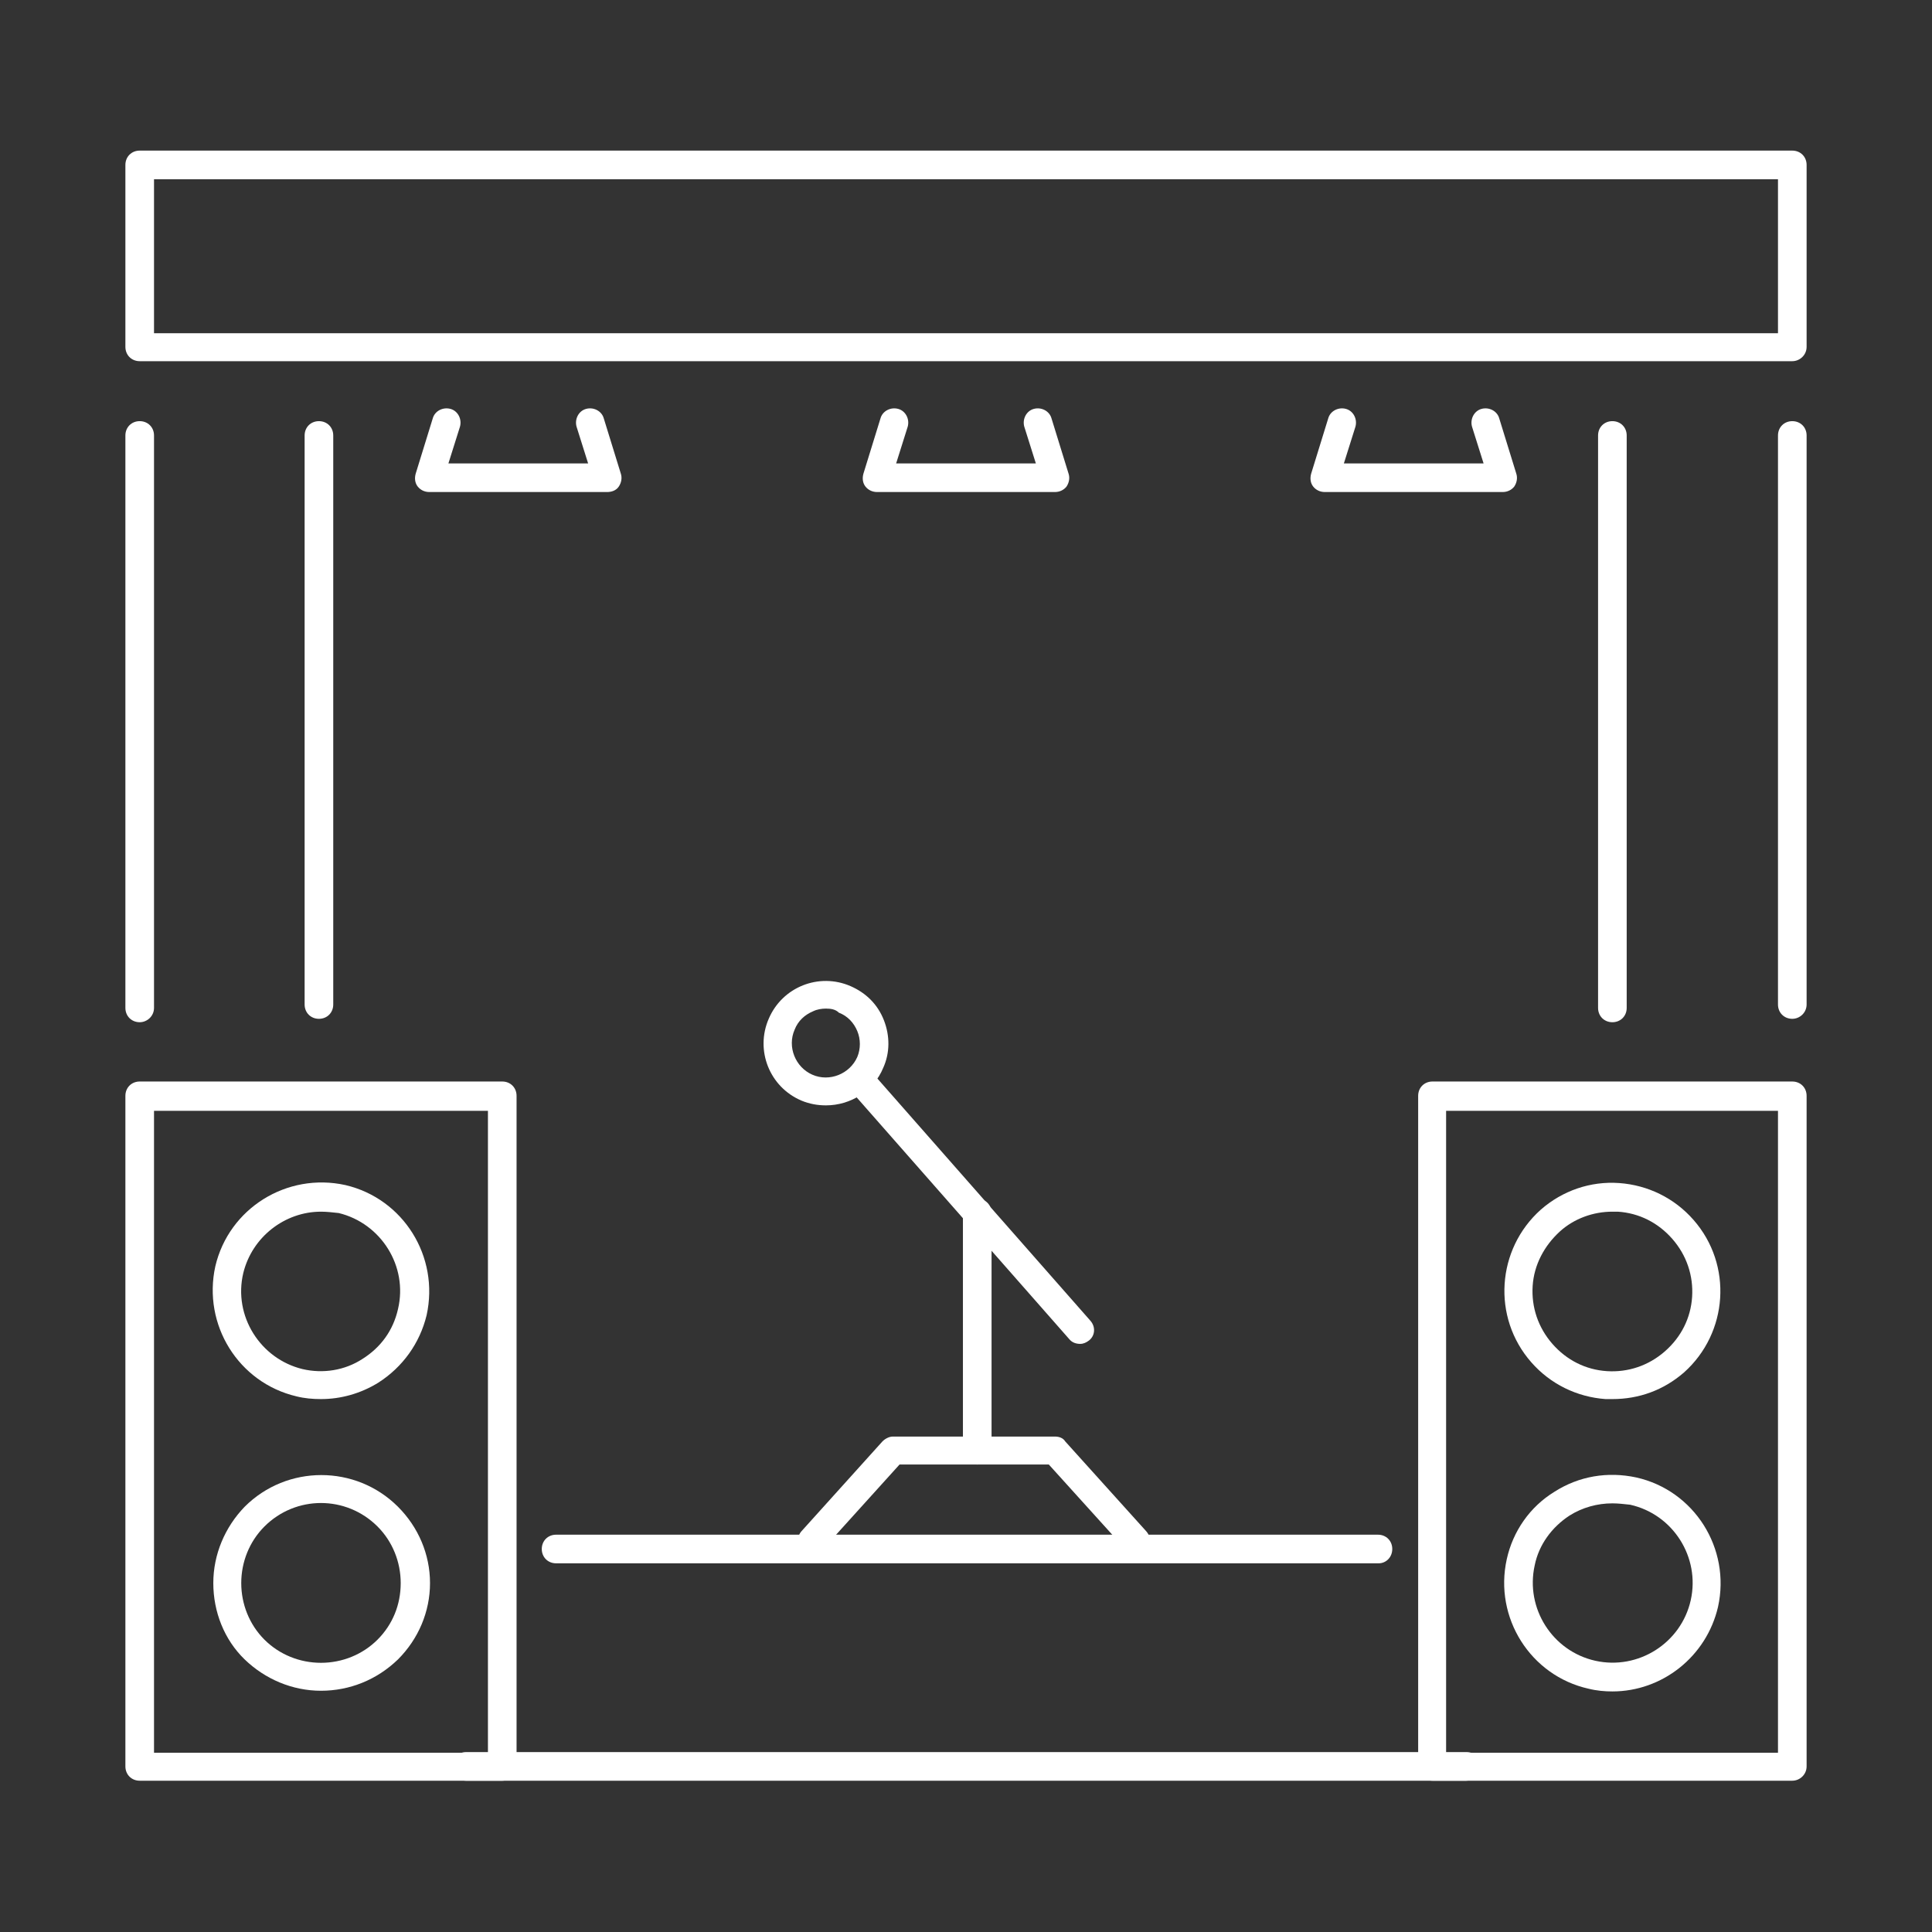 <?xml version="1.0" encoding="UTF-8"?>
<!-- Generator: Adobe Illustrator 27.8.1, SVG Export Plug-In . SVG Version: 6.00 Build 0)  -->
<svg xmlns="http://www.w3.org/2000/svg" xmlns:xlink="http://www.w3.org/1999/xlink" version="1.1" id="a" x="0px" y="0px" viewBox="0 0 283.5 283.5" style="enable-background:new 0 0 283.5 283.5;" xml:space="preserve">
<rect x="0" y="0" width="283.5" height="283.5" fill="#333333" stroke="none"/>
<style type="text/css">
	.st0{fill:#FFFFFF;}
</style>
<g>
	<path class="st0" d="M215.1,261.3H68.4c-1.2,0-2.1-0.9-2.1-2.1s0.9-2.1,2.1-2.1h146.8c1.2,0,2.1,0.9,2.1,2.1   S216.3,261.3,215.1,261.3z"></path>
</g>
<g>
	<path class="st0" d="M202.3,229.4H81.6c-1.2,0-2.1-0.9-2.1-2.1s0.9-2.1,2.1-2.1h120.6c1.2,0,2.1,0.9,2.1,2.1   S203.4,229.4,202.3,229.4z"></path>
</g>
<g>
	<path class="st0" d="M46.8,149.5c-1.2,0-2.1-0.9-2.1-2.1V63.9c0-1.2,0.9-2.1,2.1-2.1s2.1,0.9,2.1,2.1v83.5   C48.9,148.6,48,149.5,46.8,149.5z"></path>
</g>
<g>
	<path class="st0" d="M20.5,150c-1.2,0-2.1-0.9-2.1-2.1v-84c0-1.2,0.9-2.1,2.1-2.1s2.1,0.9,2.1,2.1v84C22.6,149.1,21.6,150,20.5,150   z"></path>
</g>
<g>
	<path class="st0" d="M263,149.5c-1.2,0-2.1-0.9-2.1-2.1V63.9c0-1.2,0.9-2.1,2.1-2.1s2.1,0.9,2.1,2.1v83.5   C265.1,148.6,264.1,149.5,263,149.5z"></path>
</g>
<g>
	<path class="st0" d="M236.6,150c-1.2,0-2.1-0.9-2.1-2.1v-84c0-1.2,0.9-2.1,2.1-2.1s2.1,0.9,2.1,2.1v84   C238.7,149.1,237.8,150,236.6,150z"></path>
</g>
<g>
	<path class="st0" d="M166.7,228.1c-0.6,0-1.1-0.2-1.5-0.7l-11.3-12.5h-21.9l-11.3,12.5c-0.8,0.9-2.1,0.9-2.9,0.2   c-0.9-0.8-0.9-2.1-0.2-2.9l11.9-13.2c0.4-0.4,1-0.7,1.5-0.7h23.8c0.6,0,1.2,0.2,1.5,0.7l11.9,13.2c0.8,0.9,0.7,2.2-0.2,2.9   C167.7,227.9,167.2,228.1,166.7,228.1z"></path>
</g>
<g>
	<path class="st0" d="M143.4,214.9c-1.2,0-2.1-0.9-2.1-2.1V178c0-1.2,0.9-2.1,2.1-2.1s2.1,0.9,2.1,2.1v34.8   C145.5,213.9,144.6,214.9,143.4,214.9z"></path>
</g>
<g>
	<path class="st0" d="M158.5,197.2c-0.6,0-1.2-0.2-1.6-0.7L124.8,160c-0.8-0.9-0.7-2.2,0.2-2.9c0.9-0.8,2.2-0.7,2.9,0.2l32.1,36.5   c0.8,0.9,0.7,2.2-0.2,2.9C159.4,197,159,197.2,158.5,197.2z"></path>
</g>
<g>
	<path class="st0" d="M121.2,162.2c-1.2,0-2.4-0.2-3.6-0.7c-4.7-2-6.8-7.4-4.8-12c2-4.7,7.4-6.8,12-4.8c2.3,1,4,2.7,4.9,5   c0.9,2.3,0.9,4.8-0.1,7l0,0C128.2,160.1,124.8,162.2,121.2,162.2z M121.2,148c-0.6,0-1.3,0.1-1.9,0.4c-1.2,0.5-2.2,1.4-2.7,2.7   c-1.1,2.5,0.1,5.5,2.6,6.6c2.5,1.1,5.5-0.1,6.6-2.6l0,0c0.5-1.2,0.5-2.6,0-3.8c-0.5-1.2-1.4-2.2-2.7-2.7   C122.6,148.1,121.9,148,121.2,148z M127.8,155.8L127.8,155.8L127.8,155.8z"></path>
</g>
<g>
	<path class="st0" d="M263,261.3h-52.8c-1.2,0-2.1-0.9-2.1-2.1v-98.4c0-1.2,0.9-2.1,2.1-2.1H263c1.2,0,2.1,0.9,2.1,2.1v98.4   C265.1,260.4,264.1,261.3,263,261.3z M212.2,257.2h48.7V163h-48.7V257.2z"></path>
</g>
<g>
	<path class="st0" d="M236.6,205.3c-0.3,0-0.7,0-1,0c-4.2-0.3-8.1-2.2-10.9-5.4c-5.8-6.6-5.1-16.6,1.4-22.4   c3.2-2.8,7.3-4.2,11.5-3.9c4.2,0.3,8.1,2.2,10.9,5.4c5.8,6.6,5.1,16.6-1.4,22.4C244.1,204,240.5,205.3,236.6,205.3z M236.6,177.8   c-2.8,0-5.6,1-7.7,2.9c-2.3,2.1-3.8,4.9-4,8c-0.2,3.1,0.8,6.1,2.9,8.5s4.9,3.8,8,4c3.1,0.2,6.1-0.8,8.5-2.9s3.8-4.9,4-8   c0.2-3.1-0.8-6.1-2.9-8.5s-4.9-3.8-8-4C237.1,177.8,236.8,177.8,236.6,177.8z"></path>
</g>
<g>
	<path class="st0" d="M236.6,248.2c-1.1,0-2.3-0.1-3.5-0.4c-8.5-1.9-13.9-10.4-12-19l0,0c0.9-4.1,3.4-7.7,7-9.9   c3.6-2.3,7.8-3,12-2.1c8.5,1.9,13.9,10.4,12,19C250.4,243.1,243.9,248.2,236.6,248.2z M236.6,220.6c-2.2,0-4.4,0.6-6.3,1.8   c-2.6,1.7-4.5,4.3-5.1,7.3l0,0c-1.4,6.3,2.6,12.6,8.9,14c6.3,1.4,12.6-2.6,14-8.9s-2.6-12.6-8.9-14   C238.3,220.7,237.4,220.6,236.6,220.6z M223.1,229.3L223.1,229.3L223.1,229.3z"></path>
</g>
<g>
	<path class="st0" d="M47.1,205.3c-1.2,0-2.4-0.1-3.6-0.4c-8.5-2-13.8-10.5-11.9-19.1l0,0c2-8.5,10.5-13.8,19.1-11.9   c8.5,2,13.8,10.5,11.9,19.1c-1,4.1-3.5,7.6-7.1,9.9C52.9,204.5,50,205.3,47.1,205.3z M47.1,177.8c-5.3,0-10.1,3.7-11.4,9l0,0   c-1.5,6.3,2.5,12.6,8.7,14.1c3,0.7,6.2,0.2,8.8-1.5c2.7-1.7,4.5-4.2,5.2-7.3c1.5-6.3-2.5-12.6-8.7-14.1   C48.8,177.9,47.9,177.8,47.1,177.8z M33.6,186.3L33.6,186.3L33.6,186.3z"></path>
</g>
<g>
	<path class="st0" d="M47.1,248.1c-4.2,0-8.2-1.7-11.2-4.6s-4.6-7-4.6-11.2c0-4.2,1.7-8.2,4.6-11.2c0,0,0,0,0,0   c6.2-6.2,16.3-6.2,22.5,0c3,3,4.7,7,4.7,11.2c0,4.2-1.7,8.2-4.7,11.2C55.3,246.5,51.3,248.1,47.1,248.1z M38.8,224   c-2.2,2.2-3.4,5.2-3.4,8.3c0,3.1,1.2,6.1,3.4,8.3c2.2,2.2,5.2,3.4,8.3,3.4s6.1-1.2,8.3-3.4c2.2-2.2,3.4-5.1,3.4-8.3   c0-3.1-1.2-6.1-3.4-8.3C50.8,219.4,43.4,219.4,38.8,224L38.8,224z"></path>
</g>
<g>
	<path class="st0" d="M73.7,261.3H20.5c-1.2,0-2.1-0.9-2.1-2.1v-98.4c0-1.2,0.9-2.1,2.1-2.1h53.2c1.2,0,2.1,0.9,2.1,2.1v98.4   C75.7,260.4,74.8,261.3,73.7,261.3z M22.6,257.2h49V163h-49V257.2z"></path>
</g>
<g>
	<path class="st0" d="M263,53H20.5c-1.2,0-2.1-0.9-2.1-2.1V24.2c0-1.2,0.9-2.1,2.1-2.1H263c1.2,0,2.1,0.9,2.1,2.1v26.7   C265.1,52.1,264.1,53,263,53z M22.6,48.9h238.3V26.3H22.6V48.9z"></path>
</g>
<g>
	<path class="st0" d="M89.1,72.2H63c-0.7,0-1.3-0.3-1.7-0.8s-0.5-1.2-0.3-1.9l2.5-8.1c0.3-1.1,1.5-1.7,2.6-1.4   c1.1,0.3,1.7,1.5,1.4,2.6L65.8,68h20.5l-1.7-5.4c-0.3-1.1,0.3-2.3,1.4-2.6c1.1-0.3,2.3,0.3,2.6,1.4l2.5,8.1   c0.2,0.6,0.1,1.3-0.3,1.9S89.7,72.2,89.1,72.2z"></path>
</g>
<g>
	<path class="st0" d="M154.8,72.2h-26.1c-0.7,0-1.3-0.3-1.7-0.8s-0.5-1.2-0.3-1.9l2.5-8.1c0.3-1.1,1.5-1.7,2.6-1.4   c1.1,0.3,1.7,1.5,1.4,2.6l-1.7,5.4H152l-1.7-5.4c-0.3-1.1,0.3-2.3,1.4-2.6c1.1-0.3,2.3,0.3,2.6,1.4l2.5,8.1   c0.2,0.6,0.1,1.3-0.3,1.9C156.1,71.9,155.5,72.2,154.8,72.2z"></path>
</g>
<g>
	<path class="st0" d="M220.5,72.2h-26.1c-0.7,0-1.3-0.3-1.7-0.8c-0.4-0.5-0.5-1.2-0.3-1.9l2.5-8.1c0.3-1.1,1.5-1.7,2.6-1.4   c1.1,0.3,1.7,1.5,1.4,2.6l-1.7,5.4h20.5l-1.7-5.4c-0.3-1.1,0.3-2.3,1.4-2.6c1.1-0.3,2.3,0.3,2.6,1.4l2.5,8.1   c0.2,0.6,0.1,1.3-0.3,1.9C221.8,71.9,221.2,72.2,220.5,72.2z"></path>
</g>
</svg>
